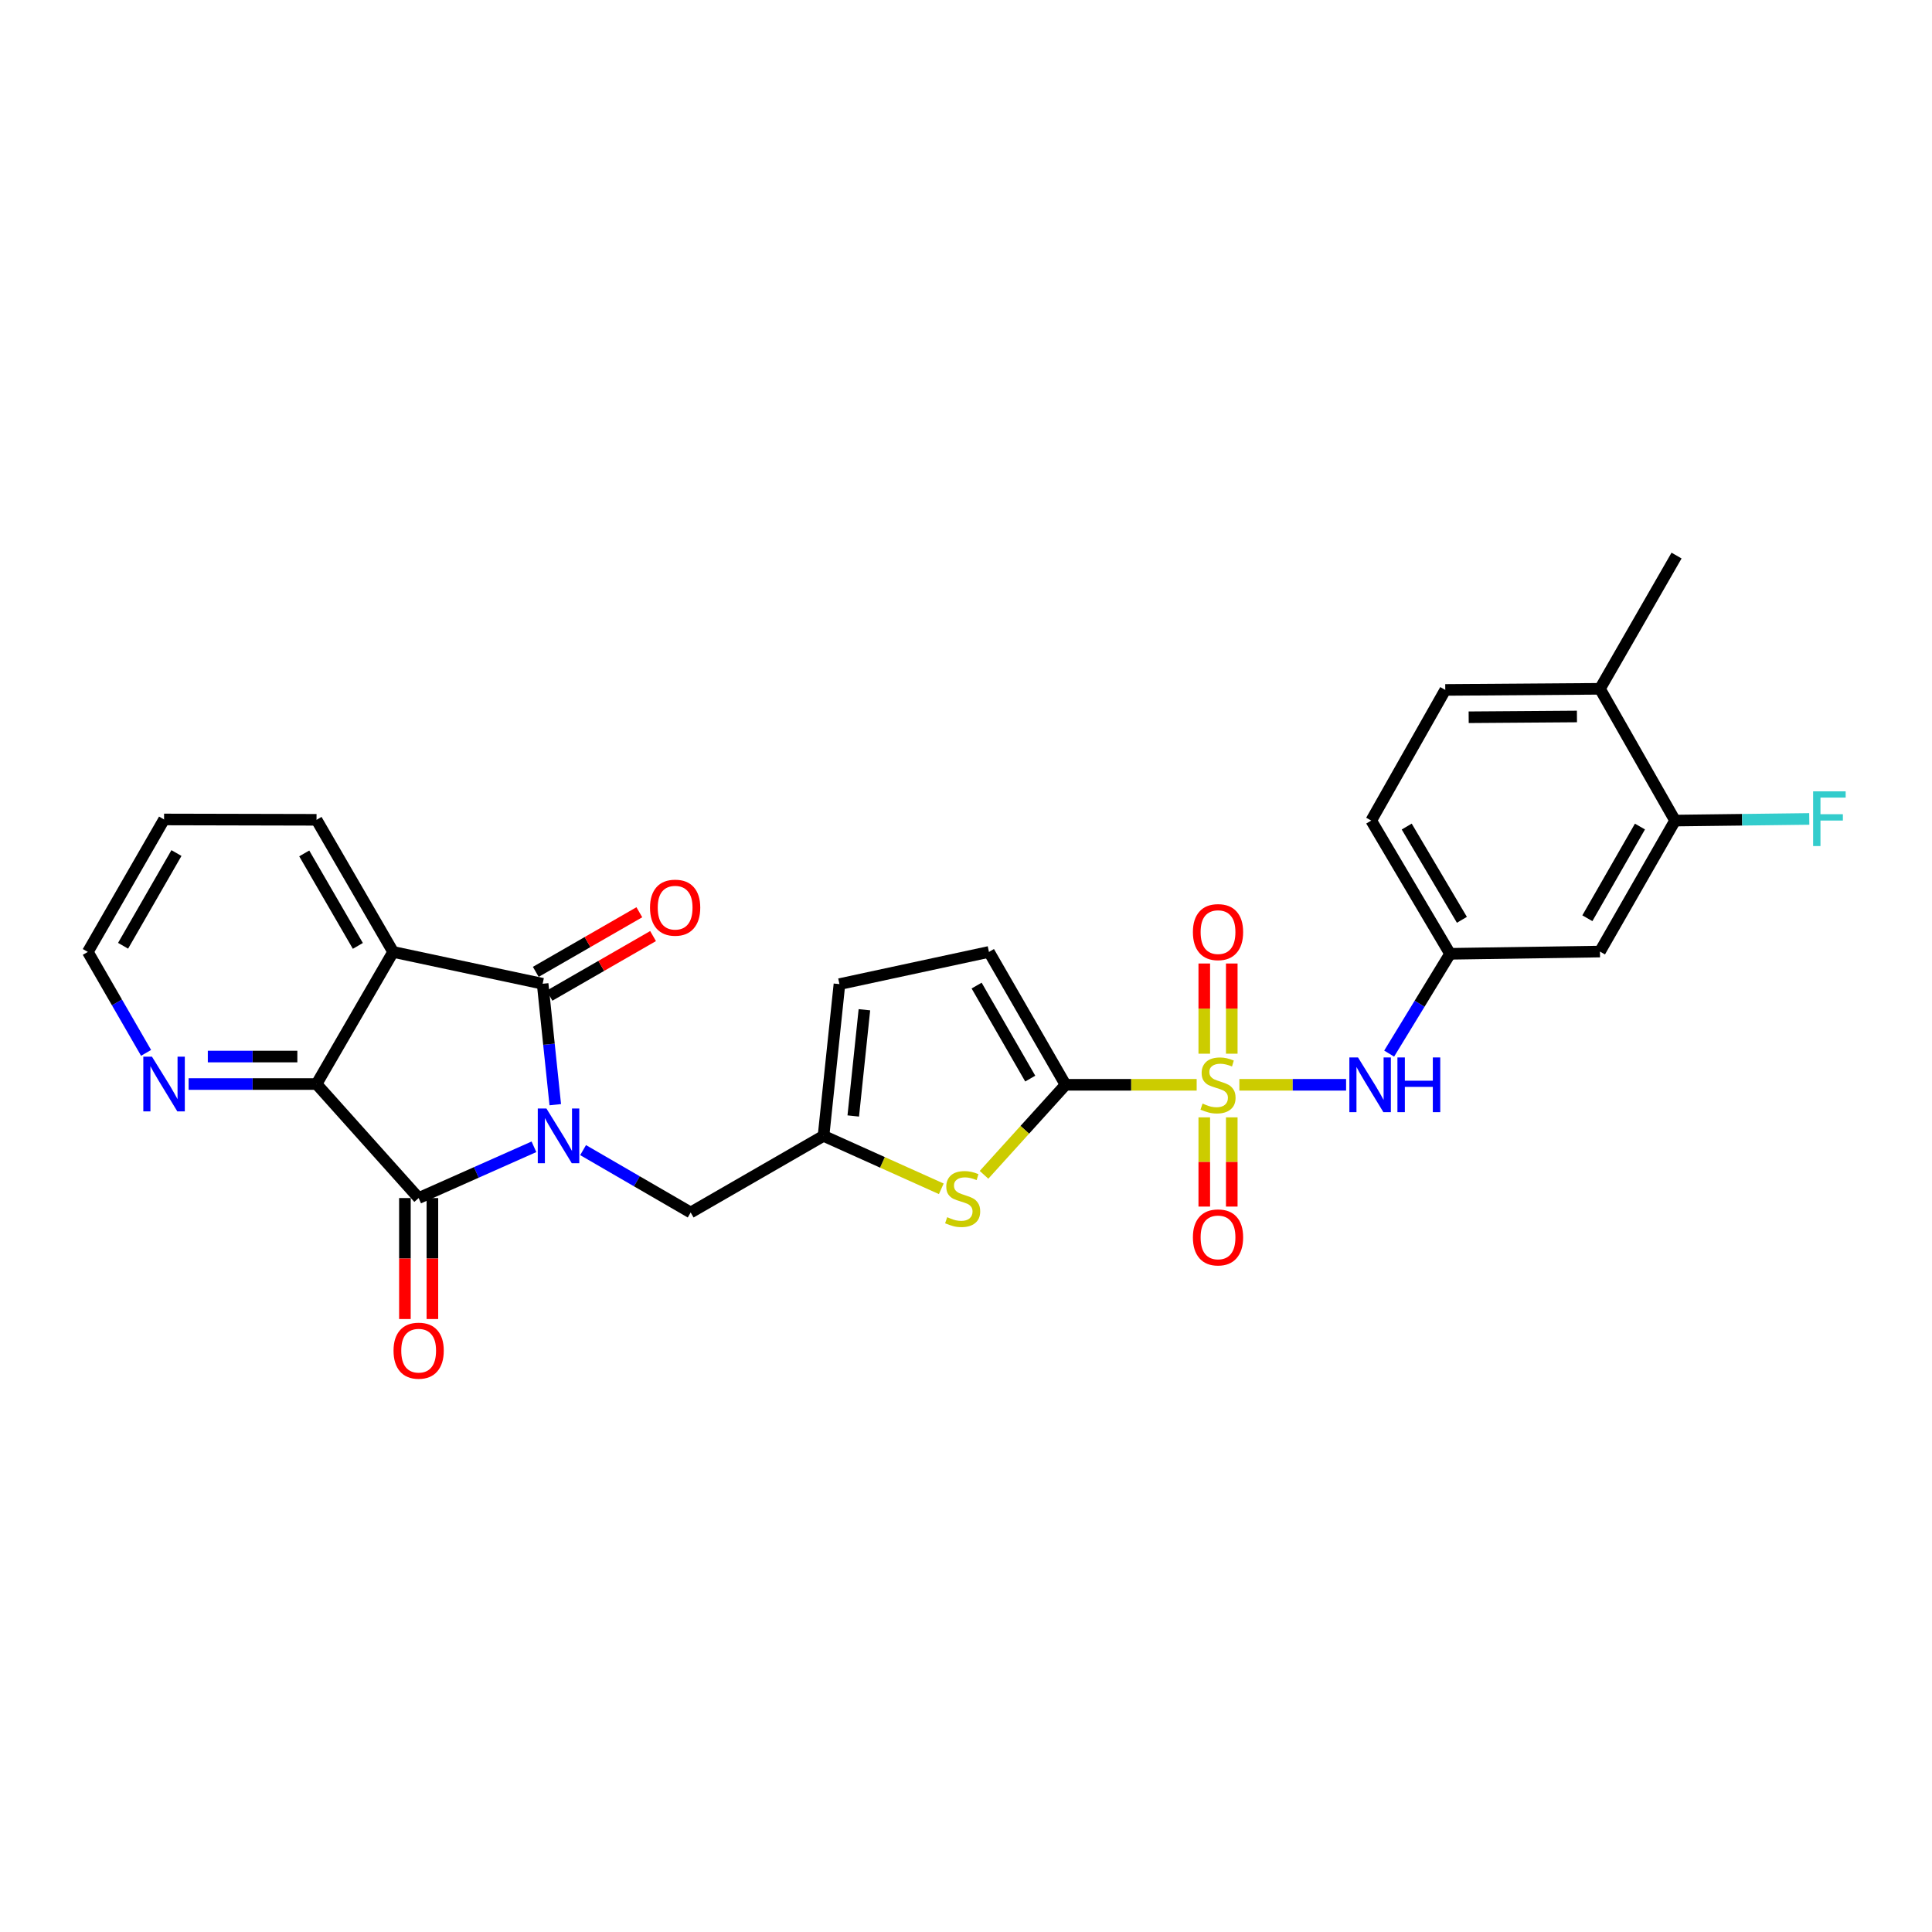 <?xml version='1.0' encoding='iso-8859-1'?>
<svg version='1.1' baseProfile='full'
              xmlns='http://www.w3.org/2000/svg'
                      xmlns:rdkit='http://www.rdkit.org/xml'
                      xmlns:xlink='http://www.w3.org/1999/xlink'
                  xml:space='preserve'
width='1000px' height='1000px' viewBox='0 0 1000 1000'>
<!-- END OF HEADER -->
<rect style='opacity:1.0;fill:#FFFFFF;stroke:none' width='1000' height='1000' x='0' y='0'> </rect>
<path class='bond-1' d='M 287.406,571.788 L 284.138,540.493' style='fill:none;fill-rule:evenodd;stroke:#0000FF;stroke-width:6px;stroke-linecap:butt;stroke-linejoin:miter;stroke-opacity:1' />
<path class='bond-1' d='M 284.138,540.493 L 280.869,509.197' style='fill:none;fill-rule:evenodd;stroke:#000000;stroke-width:6px;stroke-linecap:butt;stroke-linejoin:miter;stroke-opacity:1' />
<path class='bond-2' d='M 276.37,593.582 L 246.532,606.846' style='fill:none;fill-rule:evenodd;stroke:#0000FF;stroke-width:6px;stroke-linecap:butt;stroke-linejoin:miter;stroke-opacity:1' />
<path class='bond-2' d='M 246.532,606.846 L 216.693,620.11' style='fill:none;fill-rule:evenodd;stroke:#000000;stroke-width:6px;stroke-linecap:butt;stroke-linejoin:miter;stroke-opacity:1' />
<path class='bond-10' d='M 301.808,595.299 L 329.648,611.44' style='fill:none;fill-rule:evenodd;stroke:#0000FF;stroke-width:6px;stroke-linecap:butt;stroke-linejoin:miter;stroke-opacity:1' />
<path class='bond-10' d='M 329.648,611.44 L 357.489,627.58' style='fill:none;fill-rule:evenodd;stroke:#000000;stroke-width:6px;stroke-linecap:butt;stroke-linejoin:miter;stroke-opacity:1' />
<path class='bond-0' d='M 619.393,561.491 L 585.46,561.491' style='fill:none;fill-rule:evenodd;stroke:#CCCC00;stroke-width:6px;stroke-linecap:butt;stroke-linejoin:miter;stroke-opacity:1' />
<path class='bond-0' d='M 585.46,561.491 L 551.527,561.491' style='fill:none;fill-rule:evenodd;stroke:#000000;stroke-width:6px;stroke-linecap:butt;stroke-linejoin:miter;stroke-opacity:1' />
<path class='bond-7' d='M 641.494,561.491 L 669.115,561.491' style='fill:none;fill-rule:evenodd;stroke:#CCCC00;stroke-width:6px;stroke-linecap:butt;stroke-linejoin:miter;stroke-opacity:1' />
<path class='bond-7' d='M 669.115,561.491 L 696.736,561.491' style='fill:none;fill-rule:evenodd;stroke:#0000FF;stroke-width:6px;stroke-linecap:butt;stroke-linejoin:miter;stroke-opacity:1' />
<path class='bond-12' d='M 623.331,578.344 L 623.331,601.434' style='fill:none;fill-rule:evenodd;stroke:#CCCC00;stroke-width:6px;stroke-linecap:butt;stroke-linejoin:miter;stroke-opacity:1' />
<path class='bond-12' d='M 623.331,601.434 L 623.331,624.524' style='fill:none;fill-rule:evenodd;stroke:#FF0000;stroke-width:6px;stroke-linecap:butt;stroke-linejoin:miter;stroke-opacity:1' />
<path class='bond-12' d='M 637.561,578.344 L 637.561,601.434' style='fill:none;fill-rule:evenodd;stroke:#CCCC00;stroke-width:6px;stroke-linecap:butt;stroke-linejoin:miter;stroke-opacity:1' />
<path class='bond-12' d='M 637.561,601.434 L 637.561,624.524' style='fill:none;fill-rule:evenodd;stroke:#FF0000;stroke-width:6px;stroke-linecap:butt;stroke-linejoin:miter;stroke-opacity:1' />
<path class='bond-13' d='M 637.561,545.393 L 637.561,522.051' style='fill:none;fill-rule:evenodd;stroke:#CCCC00;stroke-width:6px;stroke-linecap:butt;stroke-linejoin:miter;stroke-opacity:1' />
<path class='bond-13' d='M 637.561,522.051 L 637.561,498.71' style='fill:none;fill-rule:evenodd;stroke:#FF0000;stroke-width:6px;stroke-linecap:butt;stroke-linejoin:miter;stroke-opacity:1' />
<path class='bond-13' d='M 623.331,545.393 L 623.331,522.051' style='fill:none;fill-rule:evenodd;stroke:#CCCC00;stroke-width:6px;stroke-linecap:butt;stroke-linejoin:miter;stroke-opacity:1' />
<path class='bond-13' d='M 623.331,522.051 L 623.331,498.71' style='fill:none;fill-rule:evenodd;stroke:#FF0000;stroke-width:6px;stroke-linecap:butt;stroke-linejoin:miter;stroke-opacity:1' />
<path class='bond-3' d='M 280.869,509.197 L 203.483,492.714' style='fill:none;fill-rule:evenodd;stroke:#000000;stroke-width:6px;stroke-linecap:butt;stroke-linejoin:miter;stroke-opacity:1' />
<path class='bond-17' d='M 284.419,515.363 L 311.219,499.938' style='fill:none;fill-rule:evenodd;stroke:#000000;stroke-width:6px;stroke-linecap:butt;stroke-linejoin:miter;stroke-opacity:1' />
<path class='bond-17' d='M 311.219,499.938 L 338.02,484.513' style='fill:none;fill-rule:evenodd;stroke:#FF0000;stroke-width:6px;stroke-linecap:butt;stroke-linejoin:miter;stroke-opacity:1' />
<path class='bond-17' d='M 277.32,503.031 L 304.121,487.605' style='fill:none;fill-rule:evenodd;stroke:#000000;stroke-width:6px;stroke-linecap:butt;stroke-linejoin:miter;stroke-opacity:1' />
<path class='bond-17' d='M 304.121,487.605 L 330.921,472.18' style='fill:none;fill-rule:evenodd;stroke:#FF0000;stroke-width:6px;stroke-linecap:butt;stroke-linejoin:miter;stroke-opacity:1' />
<path class='bond-5' d='M 216.693,620.11 L 163.838,561.096' style='fill:none;fill-rule:evenodd;stroke:#000000;stroke-width:6px;stroke-linecap:butt;stroke-linejoin:miter;stroke-opacity:1' />
<path class='bond-18' d='M 209.579,620.11 L 209.579,651.419' style='fill:none;fill-rule:evenodd;stroke:#000000;stroke-width:6px;stroke-linecap:butt;stroke-linejoin:miter;stroke-opacity:1' />
<path class='bond-18' d='M 209.579,651.419 L 209.579,682.729' style='fill:none;fill-rule:evenodd;stroke:#FF0000;stroke-width:6px;stroke-linecap:butt;stroke-linejoin:miter;stroke-opacity:1' />
<path class='bond-18' d='M 223.808,620.11 L 223.808,651.419' style='fill:none;fill-rule:evenodd;stroke:#000000;stroke-width:6px;stroke-linecap:butt;stroke-linejoin:miter;stroke-opacity:1' />
<path class='bond-18' d='M 223.808,651.419 L 223.808,682.729' style='fill:none;fill-rule:evenodd;stroke:#FF0000;stroke-width:6px;stroke-linecap:butt;stroke-linejoin:miter;stroke-opacity:1' />
<path class='bond-23' d='M 203.483,492.714 L 163.838,424.333' style='fill:none;fill-rule:evenodd;stroke:#000000;stroke-width:6px;stroke-linecap:butt;stroke-linejoin:miter;stroke-opacity:1' />
<path class='bond-23' d='M 185.226,489.594 L 157.474,441.727' style='fill:none;fill-rule:evenodd;stroke:#000000;stroke-width:6px;stroke-linecap:butt;stroke-linejoin:miter;stroke-opacity:1' />
<path class='bond-28' d='M 203.483,492.714 L 163.838,561.096' style='fill:none;fill-rule:evenodd;stroke:#000000;stroke-width:6px;stroke-linecap:butt;stroke-linejoin:miter;stroke-opacity:1' />
<path class='bond-4' d='M 551.527,561.491 L 530.429,584.787' style='fill:none;fill-rule:evenodd;stroke:#000000;stroke-width:6px;stroke-linecap:butt;stroke-linejoin:miter;stroke-opacity:1' />
<path class='bond-4' d='M 530.429,584.787 L 509.331,608.083' style='fill:none;fill-rule:evenodd;stroke:#CCCC00;stroke-width:6px;stroke-linecap:butt;stroke-linejoin:miter;stroke-opacity:1' />
<path class='bond-29' d='M 551.527,561.491 L 511.881,492.714' style='fill:none;fill-rule:evenodd;stroke:#000000;stroke-width:6px;stroke-linecap:butt;stroke-linejoin:miter;stroke-opacity:1' />
<path class='bond-29' d='M 533.252,558.281 L 505.5,510.137' style='fill:none;fill-rule:evenodd;stroke:#000000;stroke-width:6px;stroke-linecap:butt;stroke-linejoin:miter;stroke-opacity:1' />
<path class='bond-15' d='M 163.838,561.096 L 130.735,561.096' style='fill:none;fill-rule:evenodd;stroke:#000000;stroke-width:6px;stroke-linecap:butt;stroke-linejoin:miter;stroke-opacity:1' />
<path class='bond-15' d='M 130.735,561.096 L 97.631,561.096' style='fill:none;fill-rule:evenodd;stroke:#0000FF;stroke-width:6px;stroke-linecap:butt;stroke-linejoin:miter;stroke-opacity:1' />
<path class='bond-15' d='M 153.907,546.866 L 130.735,546.866' style='fill:none;fill-rule:evenodd;stroke:#000000;stroke-width:6px;stroke-linecap:butt;stroke-linejoin:miter;stroke-opacity:1' />
<path class='bond-15' d='M 130.735,546.866 L 107.562,546.866' style='fill:none;fill-rule:evenodd;stroke:#0000FF;stroke-width:6px;stroke-linecap:butt;stroke-linejoin:miter;stroke-opacity:1' />
<path class='bond-6' d='M 487.214,615.33 L 456.736,601.629' style='fill:none;fill-rule:evenodd;stroke:#CCCC00;stroke-width:6px;stroke-linecap:butt;stroke-linejoin:miter;stroke-opacity:1' />
<path class='bond-6' d='M 456.736,601.629 L 426.258,587.927' style='fill:none;fill-rule:evenodd;stroke:#000000;stroke-width:6px;stroke-linecap:butt;stroke-linejoin:miter;stroke-opacity:1' />
<path class='bond-19' d='M 719.023,545.345 L 734.788,519.516' style='fill:none;fill-rule:evenodd;stroke:#0000FF;stroke-width:6px;stroke-linecap:butt;stroke-linejoin:miter;stroke-opacity:1' />
<path class='bond-19' d='M 734.788,519.516 L 750.553,493.687' style='fill:none;fill-rule:evenodd;stroke:#000000;stroke-width:6px;stroke-linecap:butt;stroke-linejoin:miter;stroke-opacity:1' />
<path class='bond-8' d='M 426.258,587.927 L 357.489,627.58' style='fill:none;fill-rule:evenodd;stroke:#000000;stroke-width:6px;stroke-linecap:butt;stroke-linejoin:miter;stroke-opacity:1' />
<path class='bond-11' d='M 426.258,587.927 L 434.495,509.379' style='fill:none;fill-rule:evenodd;stroke:#000000;stroke-width:6px;stroke-linecap:butt;stroke-linejoin:miter;stroke-opacity:1' />
<path class='bond-11' d='M 441.645,577.629 L 447.412,522.645' style='fill:none;fill-rule:evenodd;stroke:#000000;stroke-width:6px;stroke-linecap:butt;stroke-linejoin:miter;stroke-opacity:1' />
<path class='bond-9' d='M 511.881,492.714 L 434.495,509.379' style='fill:none;fill-rule:evenodd;stroke:#000000;stroke-width:6px;stroke-linecap:butt;stroke-linejoin:miter;stroke-opacity:1' />
<path class='bond-14' d='M 867.015,424.728 L 828.129,492.532' style='fill:none;fill-rule:evenodd;stroke:#000000;stroke-width:6px;stroke-linecap:butt;stroke-linejoin:miter;stroke-opacity:1' />
<path class='bond-14' d='M 848.839,427.819 L 821.618,475.282' style='fill:none;fill-rule:evenodd;stroke:#000000;stroke-width:6px;stroke-linecap:butt;stroke-linejoin:miter;stroke-opacity:1' />
<path class='bond-22' d='M 867.015,424.728 L 901.745,424.305' style='fill:none;fill-rule:evenodd;stroke:#000000;stroke-width:6px;stroke-linecap:butt;stroke-linejoin:miter;stroke-opacity:1' />
<path class='bond-22' d='M 901.745,424.305 L 936.474,423.882' style='fill:none;fill-rule:evenodd;stroke:#33CCCC;stroke-width:6px;stroke-linecap:butt;stroke-linejoin:miter;stroke-opacity:1' />
<path class='bond-31' d='M 867.015,424.728 L 828.129,356.528' style='fill:none;fill-rule:evenodd;stroke:#000000;stroke-width:6px;stroke-linecap:butt;stroke-linejoin:miter;stroke-opacity:1' />
<path class='bond-25' d='M 75.607,544.962 L 60.531,518.838' style='fill:none;fill-rule:evenodd;stroke:#0000FF;stroke-width:6px;stroke-linecap:butt;stroke-linejoin:miter;stroke-opacity:1' />
<path class='bond-25' d='M 60.531,518.838 L 45.455,492.714' style='fill:none;fill-rule:evenodd;stroke:#000000;stroke-width:6px;stroke-linecap:butt;stroke-linejoin:miter;stroke-opacity:1' />
<path class='bond-16' d='M 828.129,492.532 L 750.553,493.687' style='fill:none;fill-rule:evenodd;stroke:#000000;stroke-width:6px;stroke-linecap:butt;stroke-linejoin:miter;stroke-opacity:1' />
<path class='bond-24' d='M 750.553,493.687 L 709.745,424.728' style='fill:none;fill-rule:evenodd;stroke:#000000;stroke-width:6px;stroke-linecap:butt;stroke-linejoin:miter;stroke-opacity:1' />
<path class='bond-24' d='M 756.678,476.096 L 728.113,427.825' style='fill:none;fill-rule:evenodd;stroke:#000000;stroke-width:6px;stroke-linecap:butt;stroke-linejoin:miter;stroke-opacity:1' />
<path class='bond-20' d='M 828.129,356.528 L 748.071,357.105' style='fill:none;fill-rule:evenodd;stroke:#000000;stroke-width:6px;stroke-linecap:butt;stroke-linejoin:miter;stroke-opacity:1' />
<path class='bond-20' d='M 816.223,370.844 L 760.182,371.248' style='fill:none;fill-rule:evenodd;stroke:#000000;stroke-width:6px;stroke-linecap:butt;stroke-linejoin:miter;stroke-opacity:1' />
<path class='bond-26' d='M 828.129,356.528 L 867.782,287.561' style='fill:none;fill-rule:evenodd;stroke:#000000;stroke-width:6px;stroke-linecap:butt;stroke-linejoin:miter;stroke-opacity:1' />
<path class='bond-21' d='M 748.071,357.105 L 709.745,424.728' style='fill:none;fill-rule:evenodd;stroke:#000000;stroke-width:6px;stroke-linecap:butt;stroke-linejoin:miter;stroke-opacity:1' />
<path class='bond-27' d='M 163.838,424.333 L 84.918,424.151' style='fill:none;fill-rule:evenodd;stroke:#000000;stroke-width:6px;stroke-linecap:butt;stroke-linejoin:miter;stroke-opacity:1' />
<path class='bond-30' d='M 45.455,492.714 L 84.918,424.151' style='fill:none;fill-rule:evenodd;stroke:#000000;stroke-width:6px;stroke-linecap:butt;stroke-linejoin:miter;stroke-opacity:1' />
<path class='bond-30' d='M 63.707,489.528 L 91.332,441.534' style='fill:none;fill-rule:evenodd;stroke:#000000;stroke-width:6px;stroke-linecap:butt;stroke-linejoin:miter;stroke-opacity:1' />
<path  class='atom-0' d='M 282.831 573.767
L 292.111 588.767
Q 293.031 590.247, 294.511 592.927
Q 295.991 595.607, 296.071 595.767
L 296.071 573.767
L 299.831 573.767
L 299.831 602.087
L 295.951 602.087
L 285.991 585.687
Q 284.831 583.767, 283.591 581.567
Q 282.391 579.367, 282.031 578.687
L 282.031 602.087
L 278.351 602.087
L 278.351 573.767
L 282.831 573.767
' fill='#0000FF'/>
<path  class='atom-1' d='M 622.446 571.211
Q 622.766 571.331, 624.086 571.891
Q 625.406 572.451, 626.846 572.811
Q 628.326 573.131, 629.766 573.131
Q 632.446 573.131, 634.006 571.851
Q 635.566 570.531, 635.566 568.251
Q 635.566 566.691, 634.766 565.731
Q 634.006 564.771, 632.806 564.251
Q 631.606 563.731, 629.606 563.131
Q 627.086 562.371, 625.566 561.651
Q 624.086 560.931, 623.006 559.411
Q 621.966 557.891, 621.966 555.331
Q 621.966 551.771, 624.366 549.571
Q 626.806 547.371, 631.606 547.371
Q 634.886 547.371, 638.606 548.931
L 637.686 552.011
Q 634.286 550.611, 631.726 550.611
Q 628.966 550.611, 627.446 551.771
Q 625.926 552.891, 625.966 554.851
Q 625.966 556.371, 626.726 557.291
Q 627.526 558.211, 628.646 558.731
Q 629.806 559.251, 631.726 559.851
Q 634.286 560.651, 635.806 561.451
Q 637.326 562.251, 638.406 563.891
Q 639.526 565.491, 639.526 568.251
Q 639.526 572.171, 636.886 574.291
Q 634.286 576.371, 629.926 576.371
Q 627.406 576.371, 625.486 575.811
Q 623.606 575.291, 621.366 574.371
L 622.446 571.211
' fill='#CCCC00'/>
<path  class='atom-7' d='M 490.268 630.02
Q 490.588 630.14, 491.908 630.7
Q 493.228 631.26, 494.668 631.62
Q 496.148 631.94, 497.588 631.94
Q 500.268 631.94, 501.828 630.66
Q 503.388 629.34, 503.388 627.06
Q 503.388 625.5, 502.588 624.54
Q 501.828 623.58, 500.628 623.06
Q 499.428 622.54, 497.428 621.94
Q 494.908 621.18, 493.388 620.46
Q 491.908 619.74, 490.828 618.22
Q 489.788 616.7, 489.788 614.14
Q 489.788 610.58, 492.188 608.38
Q 494.628 606.18, 499.428 606.18
Q 502.708 606.18, 506.428 607.74
L 505.508 610.82
Q 502.108 609.42, 499.548 609.42
Q 496.788 609.42, 495.268 610.58
Q 493.748 611.7, 493.788 613.66
Q 493.788 615.18, 494.548 616.1
Q 495.348 617.02, 496.468 617.54
Q 497.628 618.06, 499.548 618.66
Q 502.108 619.46, 503.628 620.26
Q 505.148 621.06, 506.228 622.7
Q 507.348 624.3, 507.348 627.06
Q 507.348 630.98, 504.708 633.1
Q 502.108 635.18, 497.748 635.18
Q 495.228 635.18, 493.308 634.62
Q 491.428 634.1, 489.188 633.18
L 490.268 630.02
' fill='#CCCC00'/>
<path  class='atom-8' d='M 702.908 547.331
L 712.188 562.331
Q 713.108 563.811, 714.588 566.491
Q 716.068 569.171, 716.148 569.331
L 716.148 547.331
L 719.908 547.331
L 719.908 575.651
L 716.028 575.651
L 706.068 559.251
Q 704.908 557.331, 703.668 555.131
Q 702.468 552.931, 702.108 552.251
L 702.108 575.651
L 698.428 575.651
L 698.428 547.331
L 702.908 547.331
' fill='#0000FF'/>
<path  class='atom-8' d='M 723.308 547.331
L 727.148 547.331
L 727.148 559.371
L 741.628 559.371
L 741.628 547.331
L 745.468 547.331
L 745.468 575.651
L 741.628 575.651
L 741.628 562.571
L 727.148 562.571
L 727.148 575.651
L 723.308 575.651
L 723.308 547.331
' fill='#0000FF'/>
<path  class='atom-13' d='M 617.446 640.475
Q 617.446 633.675, 620.806 629.875
Q 624.166 626.075, 630.446 626.075
Q 636.726 626.075, 640.086 629.875
Q 643.446 633.675, 643.446 640.475
Q 643.446 647.355, 640.046 651.275
Q 636.646 655.155, 630.446 655.155
Q 624.206 655.155, 620.806 651.275
Q 617.446 647.395, 617.446 640.475
M 630.446 651.955
Q 634.766 651.955, 637.086 649.075
Q 639.446 646.155, 639.446 640.475
Q 639.446 634.915, 637.086 632.115
Q 634.766 629.275, 630.446 629.275
Q 626.126 629.275, 623.766 632.075
Q 621.446 634.875, 621.446 640.475
Q 621.446 646.195, 623.766 649.075
Q 626.126 651.955, 630.446 651.955
' fill='#FF0000'/>
<path  class='atom-14' d='M 617.446 482.454
Q 617.446 475.654, 620.806 471.854
Q 624.166 468.054, 630.446 468.054
Q 636.726 468.054, 640.086 471.854
Q 643.446 475.654, 643.446 482.454
Q 643.446 489.334, 640.046 493.254
Q 636.646 497.134, 630.446 497.134
Q 624.206 497.134, 620.806 493.254
Q 617.446 489.374, 617.446 482.454
M 630.446 493.934
Q 634.766 493.934, 637.086 491.054
Q 639.446 488.134, 639.446 482.454
Q 639.446 476.894, 637.086 474.094
Q 634.766 471.254, 630.446 471.254
Q 626.126 471.254, 623.766 474.054
Q 621.446 476.854, 621.446 482.454
Q 621.446 488.174, 623.766 491.054
Q 626.126 493.934, 630.446 493.934
' fill='#FF0000'/>
<path  class='atom-16' d='M 78.658 546.936
L 87.938 561.936
Q 88.858 563.416, 90.338 566.096
Q 91.818 568.776, 91.898 568.936
L 91.898 546.936
L 95.658 546.936
L 95.658 575.256
L 91.778 575.256
L 81.818 558.856
Q 80.658 556.936, 79.418 554.736
Q 78.218 552.536, 77.858 551.856
L 77.858 575.256
L 74.178 575.256
L 74.178 546.936
L 78.658 546.936
' fill='#0000FF'/>
<path  class='atom-18' d='M 336.449 469.805
Q 336.449 463.005, 339.809 459.205
Q 343.169 455.405, 349.449 455.405
Q 355.729 455.405, 359.089 459.205
Q 362.449 463.005, 362.449 469.805
Q 362.449 476.685, 359.049 480.605
Q 355.649 484.485, 349.449 484.485
Q 343.209 484.485, 339.809 480.605
Q 336.449 476.725, 336.449 469.805
M 349.449 481.285
Q 353.769 481.285, 356.089 478.405
Q 358.449 475.485, 358.449 469.805
Q 358.449 464.245, 356.089 461.445
Q 353.769 458.605, 349.449 458.605
Q 345.129 458.605, 342.769 461.405
Q 340.449 464.205, 340.449 469.805
Q 340.449 475.525, 342.769 478.405
Q 345.129 481.285, 349.449 481.285
' fill='#FF0000'/>
<path  class='atom-19' d='M 203.693 699.101
Q 203.693 692.301, 207.053 688.501
Q 210.413 684.701, 216.693 684.701
Q 222.973 684.701, 226.333 688.501
Q 229.693 692.301, 229.693 699.101
Q 229.693 705.981, 226.293 709.901
Q 222.893 713.781, 216.693 713.781
Q 210.453 713.781, 207.053 709.901
Q 203.693 706.021, 203.693 699.101
M 216.693 710.581
Q 221.013 710.581, 223.333 707.701
Q 225.693 704.781, 225.693 699.101
Q 225.693 693.541, 223.333 690.741
Q 221.013 687.901, 216.693 687.901
Q 212.373 687.901, 210.013 690.701
Q 207.693 693.501, 207.693 699.101
Q 207.693 704.821, 210.013 707.701
Q 212.373 710.581, 216.693 710.581
' fill='#FF0000'/>
<path  class='atom-23' d='M 938.471 409.595
L 955.311 409.595
L 955.311 412.835
L 942.271 412.835
L 942.271 421.435
L 953.871 421.435
L 953.871 424.715
L 942.271 424.715
L 942.271 437.915
L 938.471 437.915
L 938.471 409.595
' fill='#33CCCC'/>
</svg>
